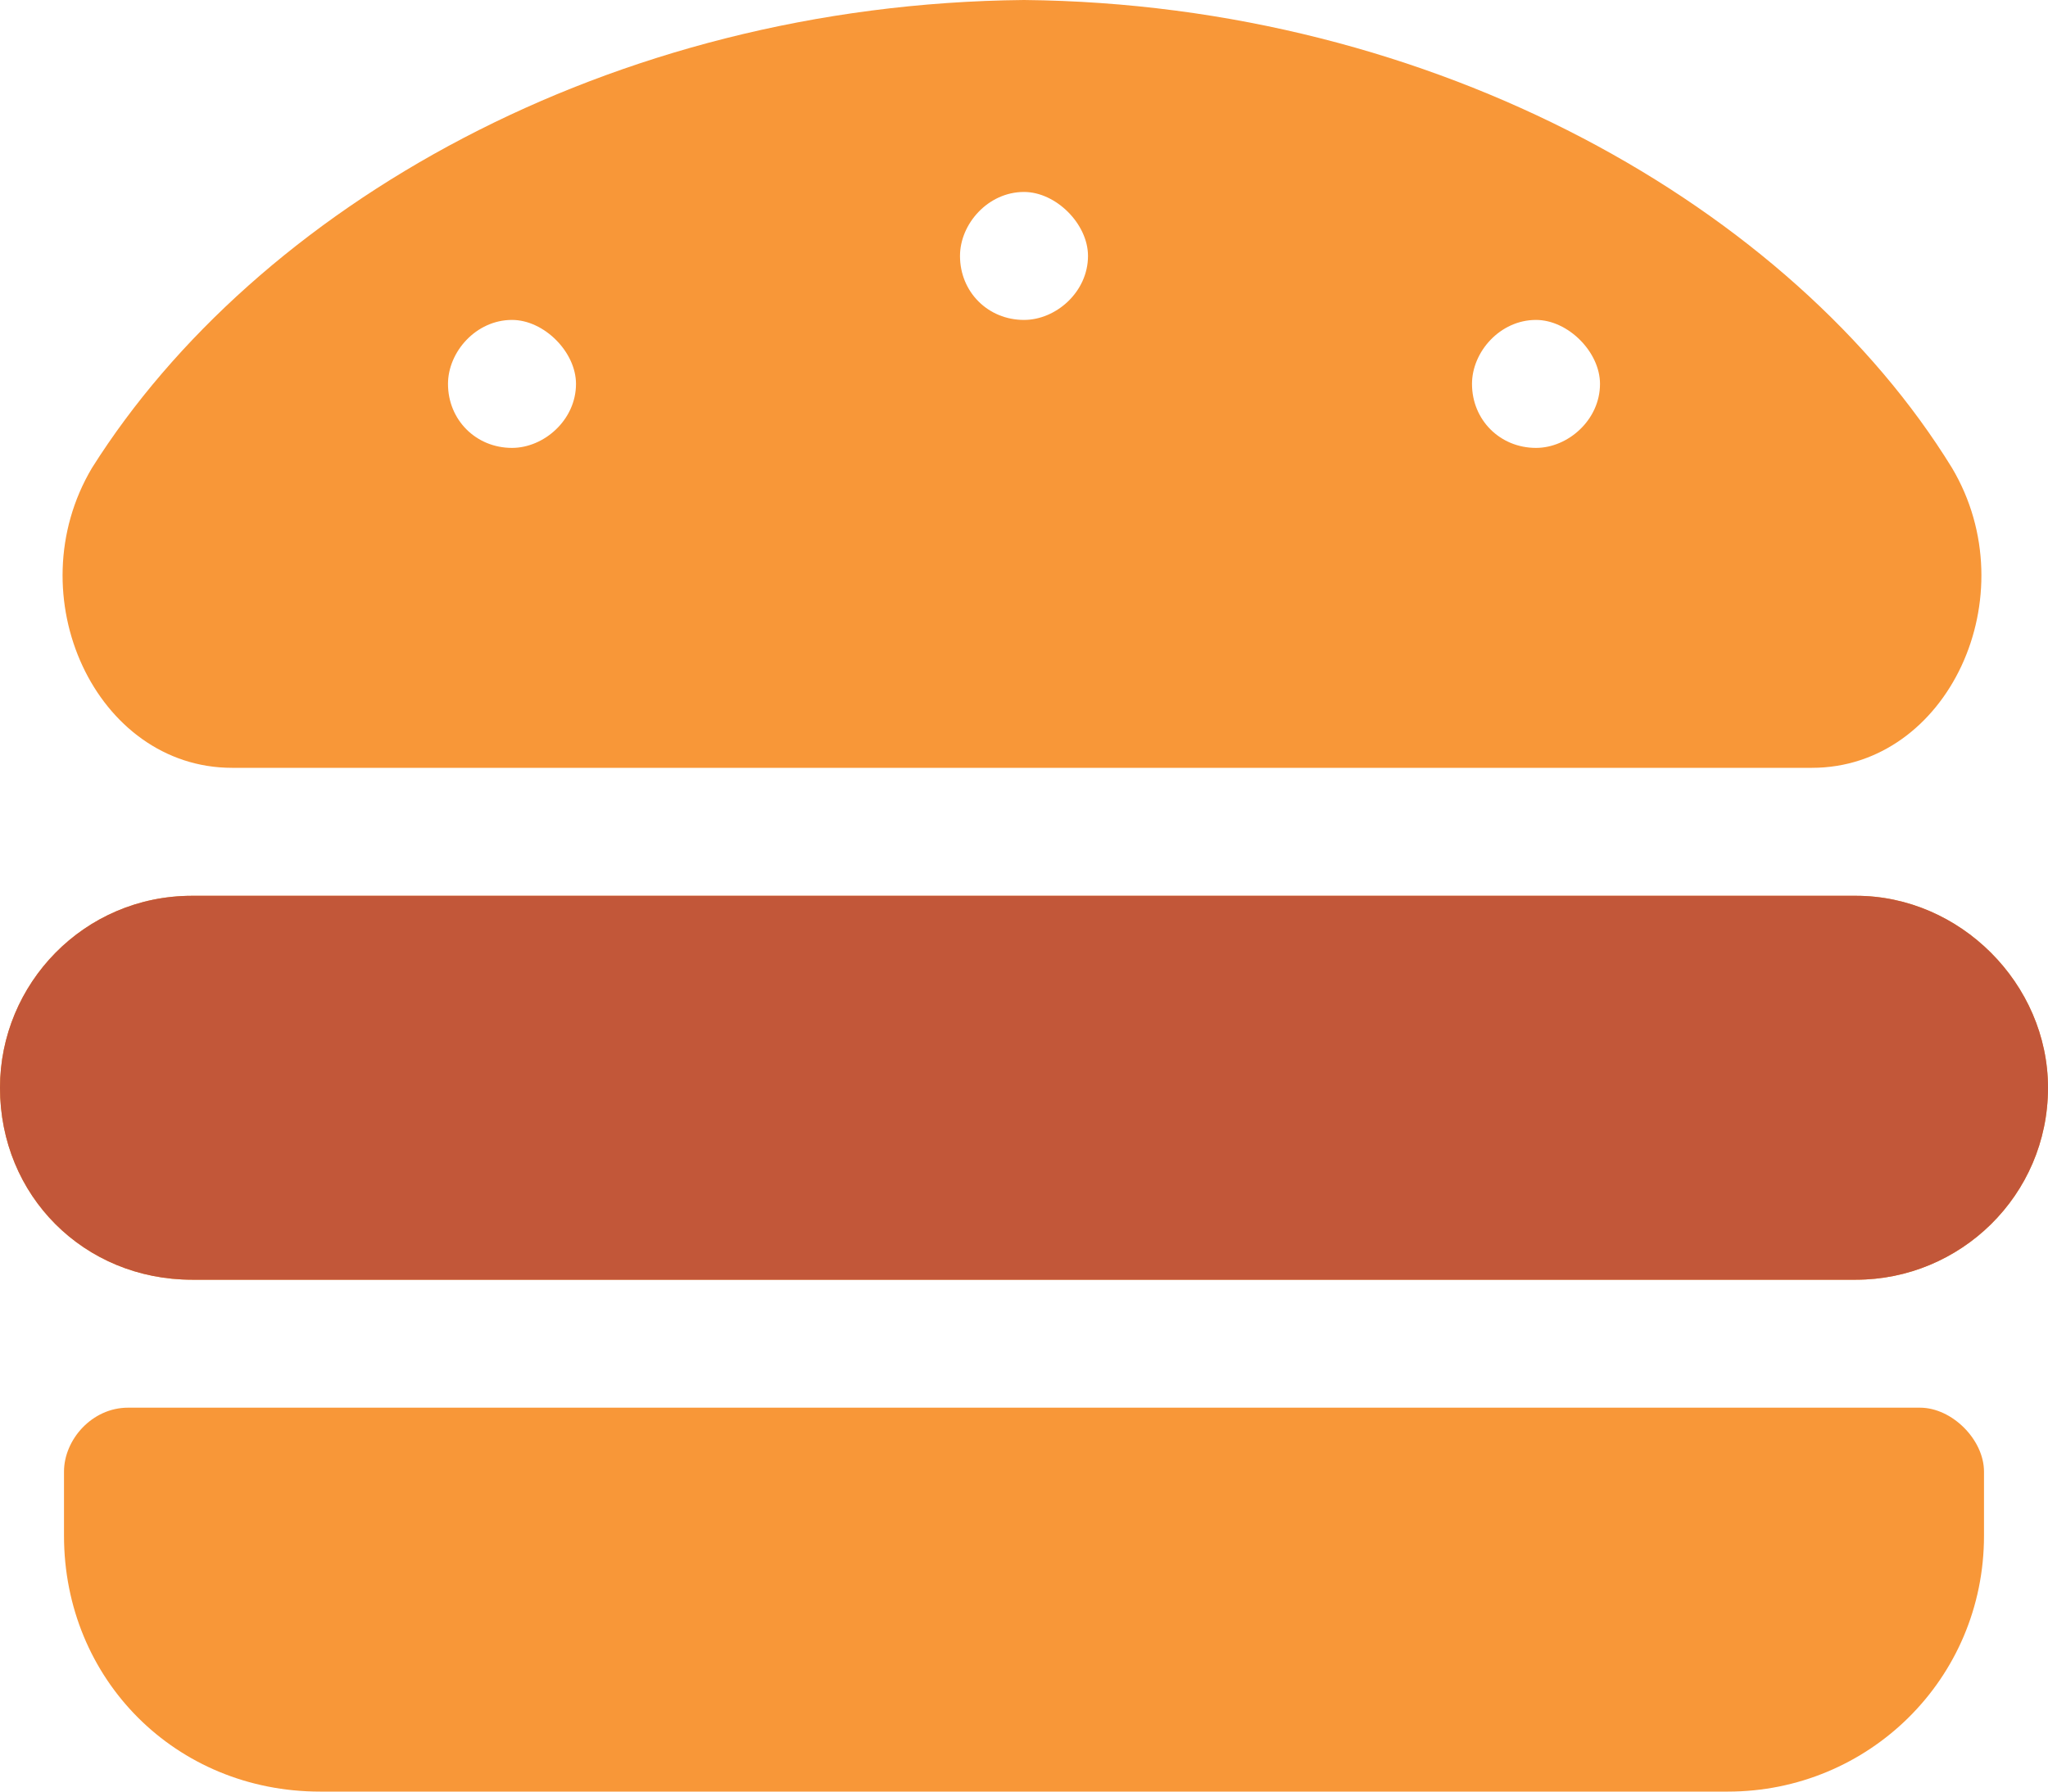 <svg width="48" height="42" viewBox="0 0 48 42" fill="none" xmlns="http://www.w3.org/2000/svg">
<path fill-rule="evenodd" clip-rule="evenodd" d="M1.5 34.5C1.5 33.75 2.156 33 3 33H45C45.75 33 46.5 33.75 46.5 34.5V36C46.5 39.375 43.781 42 40.5 42H7.5C4.125 42 1.5 39.375 1.5 36V34.5ZM42.469 18H5.438C2.25 18 0.375 13.969 2.156 10.969C6 4.875 14.25 0.094 24 0C33.656 0.094 42 4.875 45.75 10.969C47.531 13.969 45.656 18 42.469 18ZM37.5 9C37.5 8.25 36.75 7.5 36 7.5C35.156 7.5 34.5 8.25 34.5 9C34.5 9.844 35.156 10.5 36 10.5C36.75 10.5 37.5 9.844 37.5 9ZM25.5 6C25.5 5.25 24.75 4.5 24 4.5C23.156 4.5 22.5 5.25 22.5 6C22.5 6.844 23.156 7.5 24 7.5C24.75 7.5 25.5 6.844 25.5 6ZM13.5 9C13.5 8.25 12.75 7.5 12 7.5C11.156 7.5 10.5 8.25 10.5 9C10.5 9.844 11.156 10.5 12 10.5C12.75 10.5 13.5 9.844 13.5 9Z" fill="#F89738"/>
<path d="M43.5 21H4.5C1.969 21 0 23.062 0 25.5C0 28.031 1.969 30 4.5 30H43.5C45.938 30 48 28.031 48 25.5C48 23.062 45.938 21 43.5 21Z" fill="#F89738"/>
<path d="M43.5 21H4.5C1.969 21 0 23.062 0 25.5C0 28.031 1.969 30 4.5 30H43.5C45.938 30 48 28.031 48 25.5C48 23.062 45.938 21 43.5 21Z" fill="#C25739"/>
</svg>
